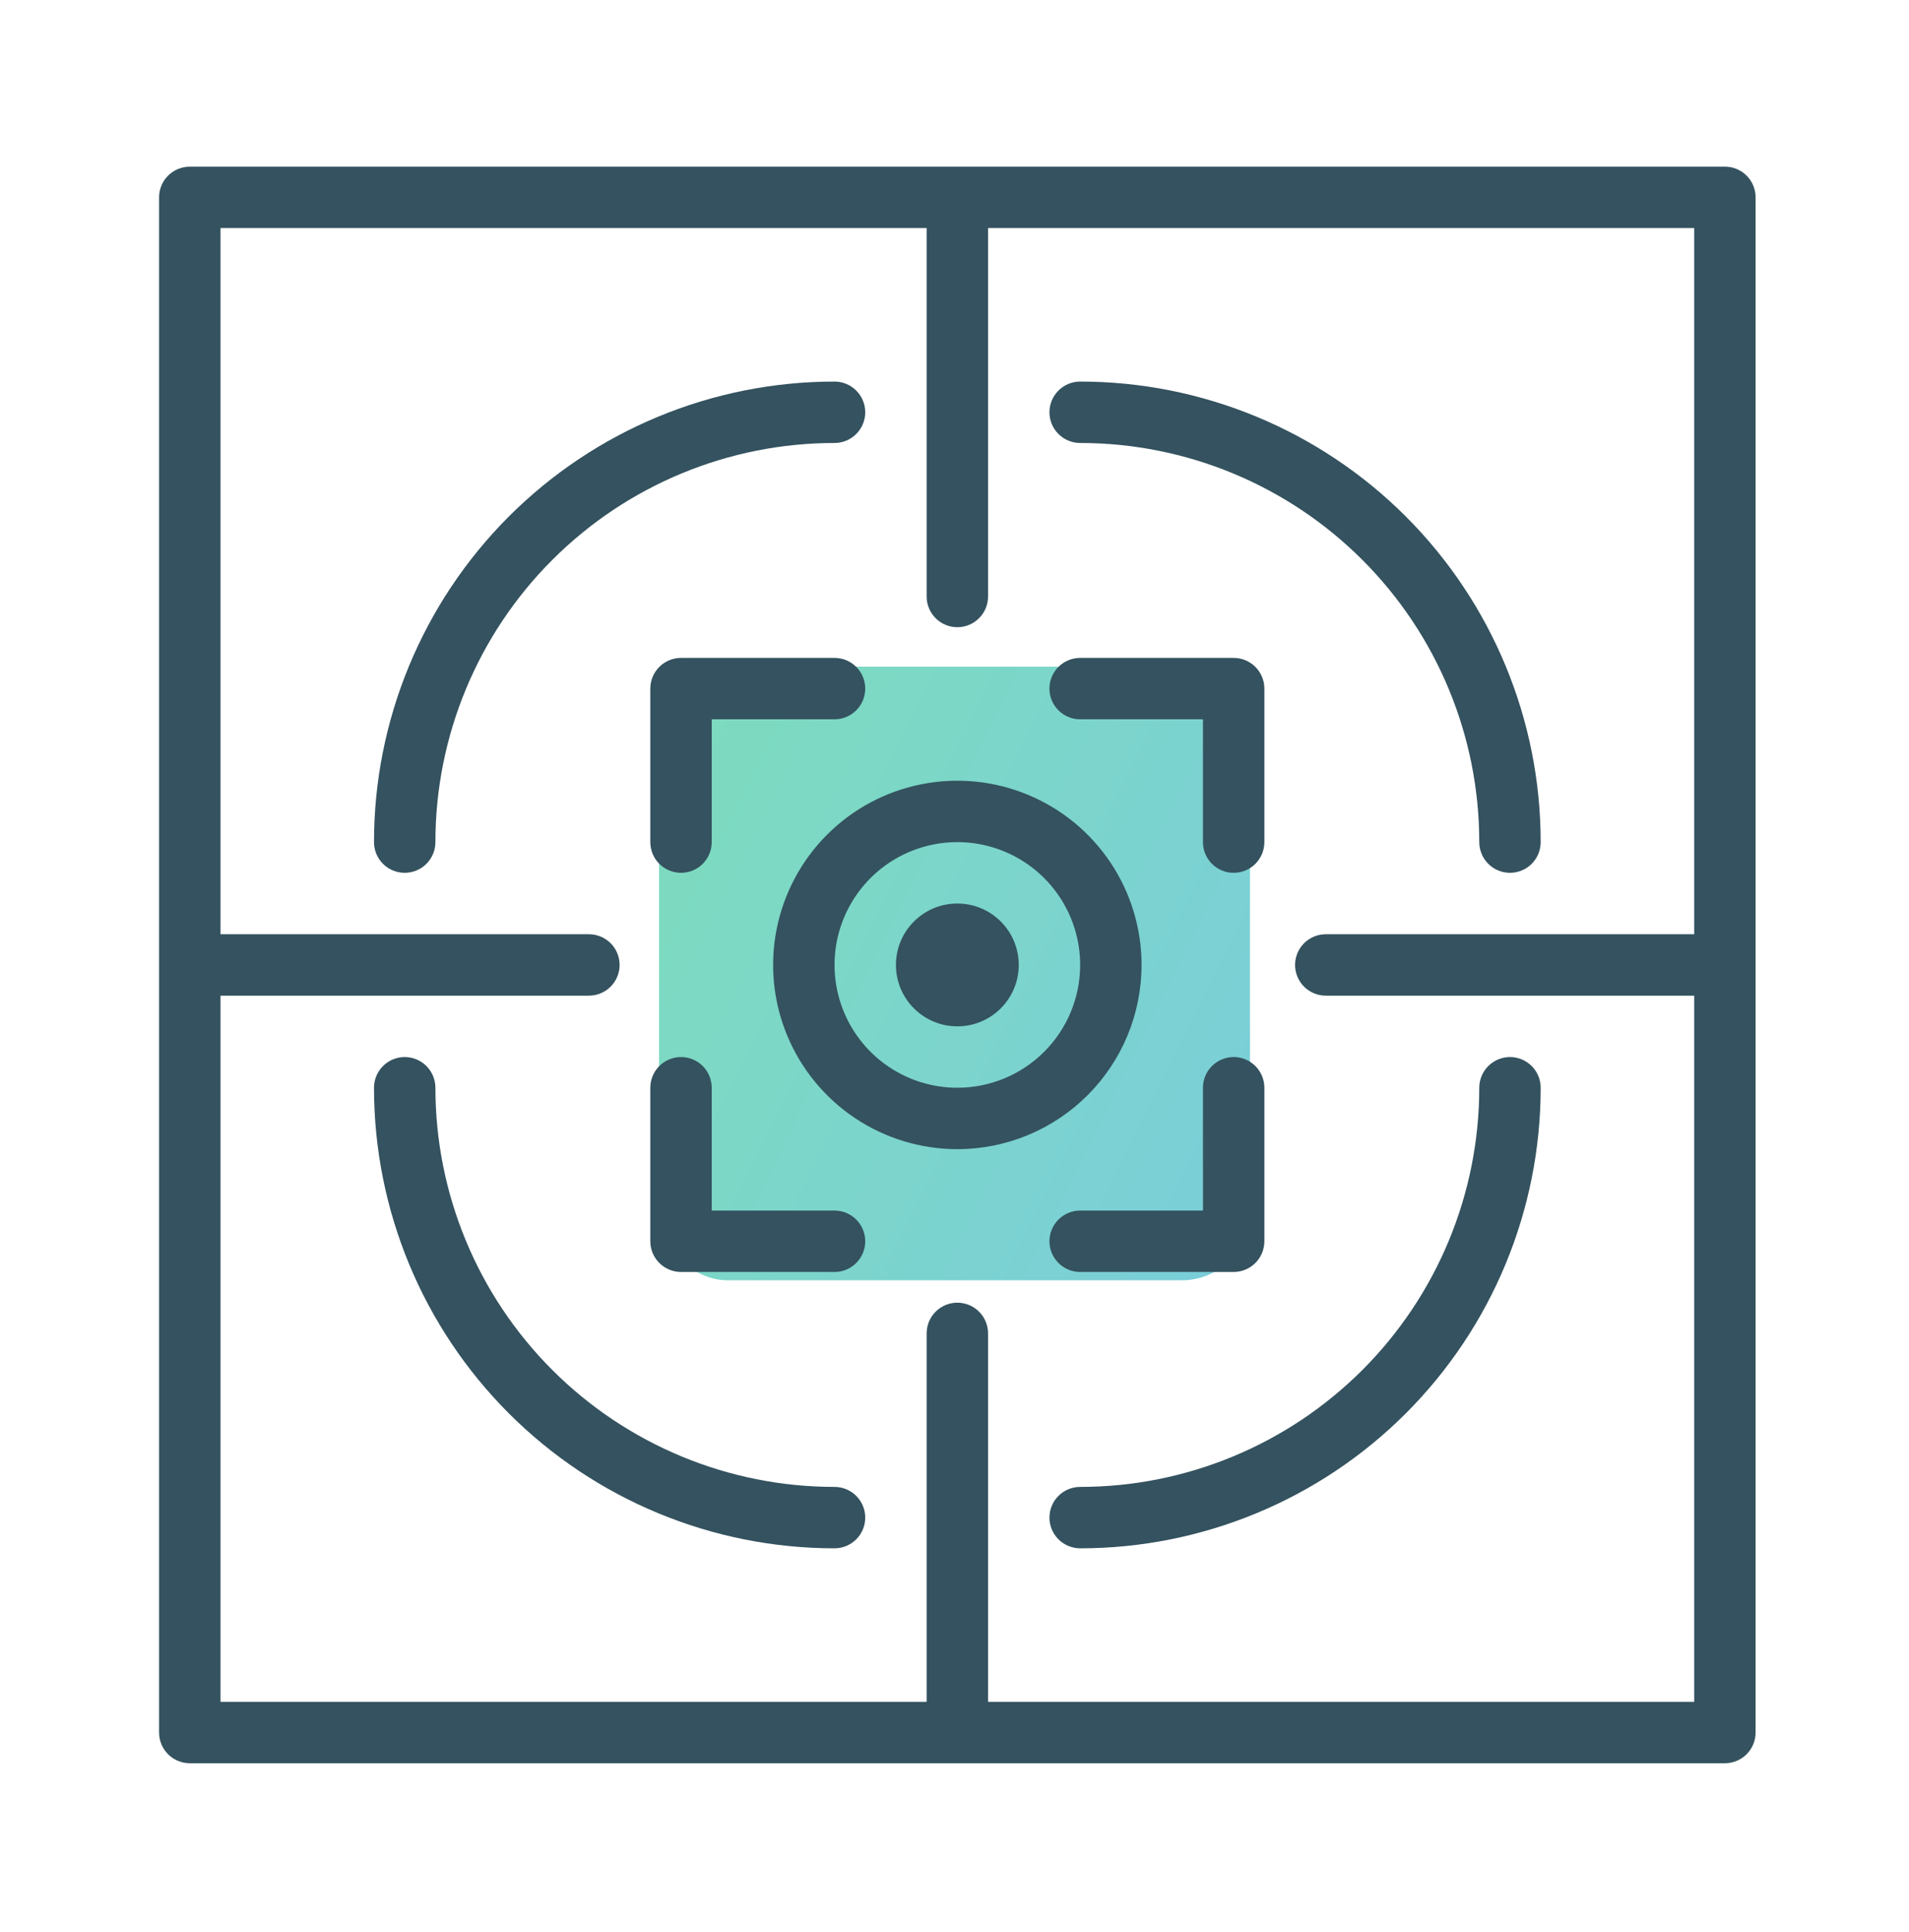 <svg width="84" height="85" viewBox="0 0 84 85" fill="none" xmlns="http://www.w3.org/2000/svg">
<rect opacity="0.6" x="29" y="29.332" width="26" height="27" rx="3" fill="url(#paint0_linear_846_301)"/>
<path d="M50.231 42.457C50.231 40.854 49.755 39.287 48.865 37.954C47.974 36.621 46.708 35.582 45.227 34.969C43.746 34.355 42.116 34.195 40.544 34.507C38.971 34.82 37.527 35.592 36.393 36.726C35.26 37.859 34.488 39.304 34.175 40.876C33.862 42.448 34.023 44.078 34.636 45.559C35.25 47.04 36.289 48.306 37.622 49.197C38.955 50.088 40.522 50.563 42.125 50.563C44.275 50.563 46.337 49.709 47.857 48.189C49.377 46.669 50.231 44.607 50.231 42.457ZM42.125 47.861C41.056 47.861 40.011 47.544 39.123 46.95C38.234 46.357 37.542 45.513 37.133 44.525C36.724 43.538 36.617 42.451 36.825 41.403C37.034 40.355 37.548 39.392 38.304 38.636C39.06 37.88 40.023 37.366 41.071 37.157C42.119 36.949 43.206 37.056 44.193 37.465C45.18 37.874 46.024 38.566 46.618 39.455C47.212 40.344 47.529 41.389 47.529 42.457C47.529 43.891 46.96 45.265 45.946 46.278C44.933 47.292 43.558 47.861 42.125 47.861Z" fill="#34525F"/>
<path d="M47.529 55.967H54.284C54.642 55.967 54.986 55.825 55.239 55.571C55.492 55.318 55.635 54.974 55.635 54.616V47.861C55.635 47.503 55.492 47.159 55.239 46.906C54.986 46.653 54.642 46.51 54.284 46.51C53.925 46.51 53.582 46.653 53.328 46.906C53.075 47.159 52.933 47.503 52.933 47.861V53.265H47.529C47.171 53.265 46.827 53.407 46.574 53.661C46.32 53.914 46.178 54.258 46.178 54.616C46.178 54.974 46.32 55.318 46.574 55.571C46.827 55.825 47.171 55.967 47.529 55.967Z" fill="#34525F"/>
<path d="M47.529 31.65H52.933V37.053C52.933 37.412 53.075 37.755 53.328 38.009C53.582 38.262 53.925 38.404 54.284 38.404C54.642 38.404 54.986 38.262 55.239 38.009C55.492 37.755 55.635 37.412 55.635 37.053V30.299C55.635 29.94 55.492 29.597 55.239 29.343C54.986 29.09 54.642 28.948 54.284 28.948H47.529C47.171 28.948 46.827 29.09 46.574 29.343C46.32 29.597 46.178 29.94 46.178 30.299C46.178 30.657 46.32 31.001 46.574 31.254C46.827 31.507 47.171 31.65 47.529 31.65Z" fill="#34525F"/>
<path d="M36.721 28.948H29.966C29.608 28.948 29.265 29.09 29.011 29.343C28.758 29.597 28.615 29.94 28.615 30.299V37.053C28.615 37.412 28.758 37.755 29.011 38.009C29.265 38.262 29.608 38.404 29.966 38.404C30.325 38.404 30.668 38.262 30.922 38.009C31.175 37.755 31.317 37.412 31.317 37.053V31.65H36.721C37.08 31.65 37.423 31.507 37.676 31.254C37.93 31.001 38.072 30.657 38.072 30.299C38.072 29.94 37.93 29.597 37.676 29.343C37.423 29.09 37.08 28.948 36.721 28.948Z" fill="#34525F"/>
<path d="M36.721 53.265H31.317V47.861C31.317 47.503 31.175 47.159 30.922 46.906C30.668 46.653 30.325 46.51 29.966 46.51C29.608 46.51 29.265 46.653 29.011 46.906C28.758 47.159 28.615 47.503 28.615 47.861V54.616C28.615 54.974 28.758 55.318 29.011 55.571C29.265 55.825 29.608 55.967 29.966 55.967H36.721C37.08 55.967 37.423 55.825 37.676 55.571C37.93 55.318 38.072 54.974 38.072 54.616C38.072 54.258 37.93 53.914 37.676 53.661C37.423 53.407 37.08 53.265 36.721 53.265Z" fill="#34525F"/>
<path d="M46.178 66.775C46.178 67.133 46.32 67.477 46.574 67.73C46.827 67.983 47.171 68.126 47.529 68.126C52.903 68.126 58.058 65.991 61.858 62.19C65.658 58.39 67.793 53.236 67.793 47.861C67.793 47.503 67.651 47.159 67.398 46.906C67.144 46.653 66.801 46.51 66.442 46.51C66.084 46.51 65.74 46.653 65.487 46.906C65.234 47.159 65.091 47.503 65.091 47.861C65.091 52.519 63.241 56.986 59.947 60.28C56.654 63.573 52.187 65.424 47.529 65.424C47.171 65.424 46.827 65.566 46.574 65.819C46.32 66.073 46.178 66.416 46.178 66.775Z" fill="#34525F"/>
<path d="M47.529 19.491C52.187 19.491 56.654 21.341 59.947 24.635C63.241 27.928 65.091 32.396 65.091 37.053C65.091 37.412 65.234 37.755 65.487 38.009C65.74 38.262 66.084 38.404 66.442 38.404C66.801 38.404 67.144 38.262 67.398 38.009C67.651 37.755 67.793 37.412 67.793 37.053C67.793 31.679 65.658 26.525 61.858 22.724C58.058 18.924 52.903 16.789 47.529 16.789C47.171 16.789 46.827 16.931 46.574 17.185C46.32 17.438 46.178 17.782 46.178 18.14C46.178 18.498 46.32 18.842 46.574 19.095C46.827 19.349 47.171 19.491 47.529 19.491Z" fill="#34525F"/>
<path d="M38.072 18.14C38.072 17.782 37.93 17.438 37.676 17.185C37.423 16.931 37.08 16.789 36.721 16.789C31.347 16.789 26.192 18.924 22.392 22.724C18.592 26.525 16.457 31.679 16.457 37.053C16.457 37.412 16.599 37.755 16.852 38.009C17.106 38.262 17.45 38.404 17.808 38.404C18.166 38.404 18.51 38.262 18.763 38.009C19.016 37.755 19.159 37.412 19.159 37.053C19.159 32.396 21.009 27.928 24.303 24.635C27.596 21.341 32.063 19.491 36.721 19.491C37.08 19.491 37.423 19.349 37.676 19.095C37.93 18.842 38.072 18.498 38.072 18.14Z" fill="#34525F"/>
<path d="M36.721 65.424C32.063 65.424 27.596 63.573 24.303 60.28C21.009 56.986 19.159 52.519 19.159 47.861C19.159 47.503 19.016 47.159 18.763 46.906C18.51 46.653 18.166 46.51 17.808 46.51C17.45 46.51 17.106 46.653 16.852 46.906C16.599 47.159 16.457 47.503 16.457 47.861C16.457 53.236 18.592 58.39 22.392 62.19C26.192 65.991 31.347 68.126 36.721 68.126C37.08 68.126 37.423 67.983 37.676 67.73C37.93 67.477 38.072 67.133 38.072 66.775C38.072 66.416 37.93 66.073 37.676 65.819C37.423 65.566 37.08 65.424 36.721 65.424Z" fill="#34525F"/>
<path d="M42.125 45.159C43.617 45.159 44.827 43.95 44.827 42.457C44.827 40.965 43.617 39.755 42.125 39.755C40.633 39.755 39.423 40.965 39.423 42.457C39.423 43.95 40.633 45.159 42.125 45.159Z" fill="#34525F"/>
<path d="M75.899 7.333H8.351C7.993 7.333 7.649 7.475 7.396 7.728C7.142 7.982 7 8.325 7 8.683V76.232C7 76.59 7.142 76.933 7.396 77.187C7.649 77.44 7.993 77.582 8.351 77.582H75.899C76.257 77.582 76.601 77.44 76.854 77.187C77.108 76.933 77.25 76.59 77.25 76.232V8.683C77.25 8.325 77.108 7.982 76.854 7.728C76.601 7.475 76.257 7.333 75.899 7.333ZM74.548 41.107H58.337C57.978 41.107 57.635 41.249 57.381 41.502C57.128 41.756 56.986 42.099 56.986 42.458C56.986 42.816 57.128 43.159 57.381 43.413C57.635 43.666 57.978 43.809 58.337 43.809H74.548V74.881H43.476V58.669C43.476 58.311 43.334 57.967 43.08 57.714C42.827 57.46 42.483 57.318 42.125 57.318C41.767 57.318 41.423 57.46 41.17 57.714C40.916 57.967 40.774 58.311 40.774 58.669V74.881H9.702V43.809H25.913C26.272 43.809 26.615 43.666 26.869 43.413C27.122 43.159 27.264 42.816 27.264 42.458C27.264 42.099 27.122 41.756 26.869 41.502C26.615 41.249 26.272 41.107 25.913 41.107H9.702V10.034H40.774V26.246C40.774 26.604 40.916 26.948 41.17 27.201C41.423 27.455 41.767 27.597 42.125 27.597C42.483 27.597 42.827 27.455 43.08 27.201C43.334 26.948 43.476 26.604 43.476 26.246V10.034H74.548V41.107Z" fill="#34525F"/>
<defs>
<linearGradient id="paint0_linear_846_301" x1="26.182" y1="14.482" x2="88.578" y2="45.197" gradientUnits="userSpaceOnUse">
<stop stop-color="#29CB84"/>
<stop offset="1" stop-color="#1D9BE4"/>
</linearGradient>
</defs>
</svg>
